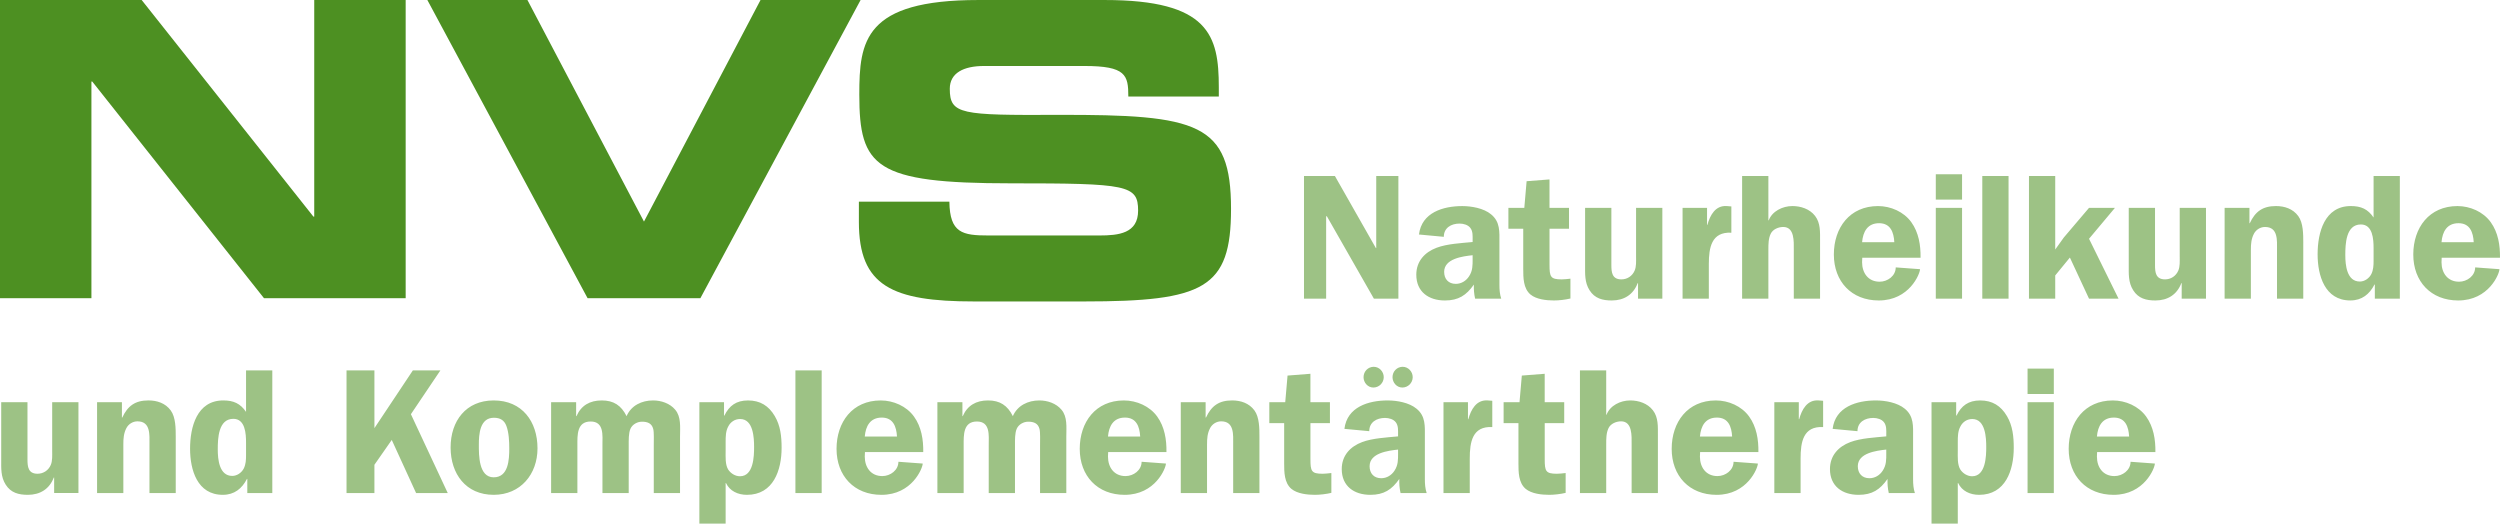 <?xml version="1.0" encoding="utf-8"?>
<!-- Generator: Adobe Illustrator 26.3.1, SVG Export Plug-In . SVG Version: 6.00 Build 0)  -->
<svg version="1.1" id="Ebene_1" xmlns="http://www.w3.org/2000/svg" xmlns:xlink="http://www.w3.org/1999/xlink" x="0px" y="0px"
	 viewBox="0 0 210.074 44" style="enable-background:new 0 0 210.074 44;" xml:space="preserve">
<style type="text/css">
	.st0{opacity:0.55;fill:#4D9022;enable-background:new    ;}
	.st1{fill:#4D9022;}
</style>
<g>
	<path class="st0" d="M176.203,36.684c0.075-0.873,0.451-1.595,1.429-1.595c0.963,0,1.233,0.767,1.278,1.595H176.203z
		 M181.117,37.989c0.015-1.036-0.15-2.118-0.78-2.99c-0.631-0.871-1.727-1.35-2.795-1.35c-2.374,0-3.711,1.816-3.711,4.07
		c0,2.271,1.487,3.862,3.771,3.862c2.585,0,3.47-2.253,3.47-2.629l-2.042-0.15c0,0.706-0.676,1.203-1.353,1.203
		c-0.963,0-1.474-0.737-1.474-1.64l0.015-0.376C176.218,37.989,181.117,37.989,181.117,37.989z M172.582,30.973h-2.207v2.132h2.207
		V30.973z M172.582,33.798h-2.207v7.632h2.207V33.798z M162.305,33.798V44h2.207v-3.41h0.03c0.317,0.675,1.008,0.991,1.76,0.991
		c2.223,0,2.913-2.072,2.913-3.951c0-0.932-0.09-1.849-0.57-2.661c-0.511-0.871-1.231-1.32-2.253-1.32
		c-0.978,0-1.579,0.435-1.986,1.275h-0.03v-1.125C164.377,33.798,162.305,33.798,162.305,33.798z M164.512,37.149
		c0-0.451,0-0.918,0.225-1.323c0.196-0.376,0.557-0.616,0.993-0.616c1.113,0,1.173,1.579,1.173,2.36c0,0.781-0.045,2.45-1.188,2.45
		c-0.391,0-0.781-0.24-0.993-0.571c-0.255-0.422-0.21-1.068-0.21-1.549V37.149z M158.503,38.079c0,0.542,0.015,0.993-0.301,1.474
		c-0.255,0.392-0.661,0.632-1.113,0.632c-0.616,0-0.978-0.406-0.978-1.008c0-1.113,1.55-1.308,2.391-1.399V38.079z M160.906,41.43
		c-0.12-0.376-0.15-0.751-0.15-1.142v-3.559c0-0.918,0.075-1.76-0.705-2.39c-0.616-0.51-1.637-0.69-2.418-0.69
		c-1.61,0-3.411,0.54-3.637,2.388l2.087,0.195c0-0.752,0.617-1.113,1.323-1.113c0.332,0,0.707,0.105,0.903,0.361
		c0.225,0.287,0.195,0.677,0.195,1.009v0.18c-0.932,0.09-2.15,0.15-3.021,0.48c-1.006,0.375-1.712,1.141-1.712,2.268
		c0,1.444,1.051,2.164,2.402,2.164c1.143,0,1.805-0.435,2.436-1.335c-0.015,0.389,0.015,0.794,0.105,1.185
		C158.714,41.43,160.906,41.43,160.906,41.43z M149.096,33.798v7.632h2.207v-2.914c0-1.352,0.21-2.72,1.893-2.63v-2.208l-0.376-0.03
		c-0.962-0.075-1.413,0.766-1.637,1.578h-0.03v-1.428C151.154,33.798,149.096,33.798,149.096,33.798z M142.844,36.684
		c0.075-0.873,0.451-1.595,1.428-1.595c0.963,0,1.233,0.767,1.278,1.595H142.844z M147.758,37.989
		c0.015-1.036-0.15-2.118-0.781-2.99c-0.63-0.871-1.727-1.35-2.795-1.35c-2.374,0-3.711,1.816-3.711,4.07
		c0,2.271,1.487,3.862,3.771,3.862c2.585,0,3.471-2.253,3.471-2.629l-2.043-0.15c0,0.706-0.676,1.203-1.352,1.203
		c-0.963,0-1.474-0.737-1.474-1.64l0.015-0.376C142.859,37.989,147.758,37.989,147.758,37.989z M139.312,36.577
		c0-0.736,0.045-1.503-0.421-2.103c-0.451-0.585-1.201-0.826-1.907-0.826c-0.827,0-1.699,0.435-1.985,1.201h-0.03v-3.726h-2.207
		V41.43h2.207v-4.117c0-0.451,0-0.932,0.195-1.337c0.18-0.376,0.646-0.571,1.053-0.571c0.962,0,0.888,1.247,0.888,1.908v4.117h2.207
		V36.577z M131.438,33.798H129.8v-2.389l-1.922,0.15l-0.194,2.239h-1.337v1.756h1.247v3.366c0,0.738,0,1.654,0.615,2.165
		c0.496,0.405,1.336,0.495,1.968,0.495c0.406,0,0.947-0.06,1.383-0.165v-1.666c-0.255,0.03-0.541,0.06-0.736,0.06
		c-0.947,0-1.022-0.224-1.022-1.228v-3.026h1.638V33.798z M121.296,33.798v7.632h2.207v-2.914c0-1.352,0.21-2.72,1.893-2.63v-2.208
		l-0.376-0.03c-0.962-0.075-1.413,0.766-1.638,1.578h-0.03v-1.428C123.352,33.798,121.296,33.798,121.296,33.798z M115.404,32.564
		c0.481,0,0.871-0.391,0.871-0.871c0-0.466-0.375-0.871-0.841-0.871c-0.48,0-0.856,0.39-0.856,0.871
		C114.578,32.143,114.924,32.564,115.404,32.564 M117.838,32.564c0.481,0,0.871-0.391,0.871-0.871c0-0.466-0.375-0.871-0.841-0.871
		c-0.48,0-0.856,0.39-0.856,0.871C117.013,32.143,117.358,32.564,117.838,32.564 M117.479,38.079c0,0.542,0.015,0.993-0.301,1.474
		c-0.255,0.392-0.662,0.632-1.113,0.632c-0.616,0-0.978-0.406-0.978-1.008c0-1.113,1.549-1.308,2.391-1.399V38.079z M119.881,41.43
		c-0.12-0.376-0.15-0.751-0.15-1.142v-3.559c0-0.918,0.075-1.76-0.705-2.39c-0.616-0.51-1.637-0.69-2.419-0.69
		c-1.609,0-3.41,0.54-3.636,2.388l2.087,0.195c0-0.752,0.617-1.113,1.323-1.113c0.332,0,0.707,0.105,0.903,0.361
		c0.225,0.287,0.195,0.677,0.195,1.009v0.18c-0.933,0.09-2.151,0.15-3.021,0.48c-1.006,0.375-1.712,1.141-1.712,2.268
		c0,1.444,1.051,2.164,2.402,2.164c1.143,0,1.805-0.435,2.436-1.335c-0.015,0.389,0.015,0.794,0.105,1.185
		C117.689,41.43,119.881,41.43,119.881,41.43z M111.751,33.798h-1.638v-2.389l-1.921,0.15l-0.195,2.239h-1.337v1.756h1.247v3.366
		c0,0.738,0,1.654,0.616,2.165c0.495,0.405,1.336,0.495,1.967,0.495c0.406,0,0.947-0.06,1.383-0.165v-1.666
		c-0.255,0.03-0.541,0.06-0.736,0.06c-0.947,0-1.022-0.224-1.022-1.228v-3.026h1.638V33.798z M99.22,41.43h2.207v-4.102
		c0-0.481,0.03-0.917,0.256-1.352c0.18-0.346,0.541-0.571,0.932-0.571c1.113,0,1.008,1.142,1.008,1.923v4.102h2.207v-4.719
		c0-0.691,0-1.653-0.42-2.223c-0.451-0.615-1.156-0.841-1.877-0.841c-1.113,0-1.744,0.465-2.195,1.441h-0.03v-1.29H99.22V41.43z
		 M93.103,36.684c0.075-0.873,0.451-1.595,1.429-1.595c0.962,0,1.232,0.767,1.277,1.595H93.103z M98.017,37.989
		c0.015-1.036-0.15-2.118-0.781-2.99c-0.63-0.871-1.727-1.35-2.795-1.35c-2.374,0-3.711,1.816-3.711,4.07
		c0,2.271,1.487,3.862,3.772,3.862c2.584,0,3.47-2.253,3.47-2.629l-2.043-0.15c0,0.706-0.676,1.203-1.352,1.203
		c-0.963,0-1.474-0.737-1.474-1.64l0.015-0.376C93.118,37.989,98.017,37.989,98.017,37.989z M78.769,33.798v7.632h2.207v-4.042
		c0-0.826-0.045-1.969,1.113-1.969c1.142,0,0.993,1.172,0.993,1.969v4.042h2.207v-4.042c0-0.406-0.015-1.007,0.15-1.367
		c0.165-0.361,0.571-0.586,0.963-0.586c0.466,0,0.826,0.135,0.948,0.616c0.075,0.286,0.045,1.037,0.045,1.337v4.042h2.207v-4.764
		c0-0.766,0.105-1.638-0.406-2.238c-0.451-0.54-1.186-0.78-1.861-0.78c-0.948,0-1.835,0.42-2.226,1.32
		c-0.451-0.901-1.081-1.32-2.087-1.32c-0.993,0-1.73,0.42-2.121,1.32h-0.03v-1.17H78.769z M72.666,36.684
		c0.075-0.873,0.451-1.595,1.429-1.595c0.962,0,1.233,0.767,1.278,1.595H72.666z M77.58,37.989c0.015-1.036-0.15-2.118-0.781-2.99
		c-0.63-0.871-1.727-1.35-2.794-1.35c-2.374,0-3.711,1.816-3.711,4.07c0,2.271,1.486,3.862,3.771,3.862
		c2.585,0,3.47-2.253,3.47-2.629l-2.042-0.15c0,0.706-0.677,1.203-1.353,1.203c-0.963,0-1.474-0.737-1.474-1.64l0.015-0.376
		C72.681,37.989,77.58,37.989,77.58,37.989z M66.838,41.43h2.207V31.124h-2.207V41.43z M58.768,33.798V44h2.207v-3.41h0.03
		c0.316,0.675,1.008,0.991,1.759,0.991c2.224,0,2.914-2.072,2.914-3.951c0-0.932-0.09-1.849-0.571-2.661
		c-0.51-0.871-1.231-1.32-2.253-1.32c-0.977,0-1.579,0.435-1.985,1.275h-0.03v-1.125C60.84,33.798,58.768,33.798,58.768,33.798z
		 M60.975,37.149c0-0.451,0-0.918,0.225-1.323c0.195-0.376,0.557-0.616,0.993-0.616c1.113,0,1.173,1.579,1.173,2.36
		c0,0.781-0.045,2.45-1.188,2.45c-0.391,0-0.782-0.24-0.993-0.571c-0.255-0.422-0.21-1.068-0.21-1.549V37.149z M46.31,33.798v7.632
		h2.207v-4.042c0-0.826-0.045-1.969,1.113-1.969c1.143,0,0.993,1.172,0.993,1.969v4.042h2.207v-4.042
		c0-0.406-0.015-1.007,0.15-1.367c0.165-0.361,0.572-0.586,0.963-0.586c0.467,0,0.828,0.135,0.948,0.616
		c0.075,0.286,0.045,1.037,0.045,1.337v4.042h2.207v-4.764c0-0.766,0.105-1.638-0.406-2.238c-0.45-0.54-1.186-0.78-1.861-0.78
		c-0.948,0-1.835,0.42-2.226,1.32c-0.45-0.901-1.081-1.32-2.087-1.32c-0.993,0-1.73,0.42-2.121,1.32h-0.03v-1.17H46.31z
		 M41.5,35.104c0.511,0,0.873,0.195,1.053,0.691c0.21,0.571,0.24,1.293,0.24,1.894c0,0.917-0.06,2.42-1.308,2.42
		c-1.263,0-1.248-1.864-1.248-2.736C40.237,36.501,40.312,35.104,41.5,35.104 M41.485,33.648c-2.329,0-3.621,1.726-3.621,3.951
		c0,2.21,1.276,3.981,3.621,3.981c2.254,0,3.681-1.726,3.681-3.906C45.166,35.419,43.875,33.648,41.485,33.648 M31.462,31.124
		h-2.343V41.43h2.343v-2.374l1.457-2.088l2.045,4.462h2.66l-3.096-6.626l2.479-3.681h-2.314l-3.23,4.853
		C31.462,35.976,31.462,31.124,31.462,31.124z M20.675,38.246c0,0.376-0.015,0.781-0.195,1.128
		c-0.181,0.346-0.557,0.616-0.963,0.616c-1.098,0-1.218-1.399-1.218-2.225c0-0.917,0.045-2.571,1.308-2.571
		c1.008,0,1.068,1.262,1.068,2V38.246z M22.882,41.43V31.124h-2.207v3.485c-0.482-0.705-1.053-0.961-1.91-0.961
		c-2.223,0-2.793,2.237-2.793,4.056c0,1.774,0.6,3.876,2.748,3.876c0.978,0,1.609-0.525,2.031-1.335h0.03v1.185
		C20.78,41.43,22.882,41.43,22.882,41.43z M8.157,41.43h2.207v-4.102c0-0.481,0.03-0.917,0.255-1.352
		c0.18-0.346,0.542-0.571,0.933-0.571c1.113,0,1.008,1.142,1.008,1.923v4.102h2.207v-4.719c0-0.691,0-1.653-0.421-2.223
		c-0.45-0.615-1.156-0.841-1.876-0.841c-1.113,0-1.745,0.465-2.196,1.441h-0.03v-1.29H8.157V41.43z M6.592,41.43v-7.632H4.385v4.102
		c0,0.391,0.03,0.827-0.12,1.172c-0.195,0.451-0.617,0.736-1.113,0.736c-0.782,0-0.843-0.586-0.843-1.202v-4.809H0.102v4.809
		c0,0.736-0.045,1.458,0.376,2.118c0.435,0.69,1.096,0.856,1.861,0.856c1.038,0,1.82-0.495,2.181-1.456h0.03v1.305H6.592z"/>
	<path class="st0" d="M205.159,20.351c0.075-0.873,0.451-1.595,1.429-1.595c0.962,0,1.232,0.767,1.278,1.595H205.159z
		 M210.073,21.656c0.015-1.035-0.15-2.118-0.781-2.99c-0.63-0.871-1.727-1.35-2.794-1.35c-2.374,0-3.711,1.817-3.711,4.071
		c0,2.27,1.486,3.861,3.771,3.861c2.585,0,3.47-2.253,3.47-2.629l-2.042-0.15c0,0.707-0.677,1.203-1.353,1.203
		c-0.963,0-1.474-0.737-1.474-1.64l0.015-0.376H210.073z M199.451,21.913c0,0.376-0.015,0.782-0.195,1.128
		c-0.181,0.346-0.557,0.616-0.963,0.616c-1.098,0-1.218-1.399-1.218-2.225c0-0.917,0.045-2.571,1.308-2.571
		c1.008,0,1.068,1.263,1.068,2L199.451,21.913L199.451,21.913z M201.658,25.098V14.791h-2.207v3.485
		c-0.482-0.705-1.053-0.961-1.91-0.961c-2.223,0-2.793,2.237-2.793,4.056c0,1.774,0.6,3.876,2.748,3.876
		c0.978,0,1.609-0.525,2.031-1.335h0.03v1.185H201.658z M186.933,25.098h2.207v-4.102c0-0.481,0.03-0.917,0.255-1.352
		c0.18-0.346,0.542-0.571,0.933-0.571c1.113,0,1.008,1.142,1.008,1.923v4.102h2.207v-4.719c0-0.691,0-1.653-0.421-2.223
		c-0.45-0.615-1.156-0.841-1.876-0.841c-1.113,0-1.745,0.465-2.196,1.441h-0.03v-1.29h-2.087L186.933,25.098L186.933,25.098z
		 M185.368,25.098v-7.632h-2.207v4.102c0,0.391,0.03,0.827-0.12,1.172c-0.195,0.451-0.617,0.736-1.113,0.736
		c-0.782,0-0.843-0.586-0.843-1.202v-4.809h-2.207v4.809c0,0.736-0.045,1.458,0.376,2.118c0.435,0.69,1.096,0.856,1.861,0.856
		c1.038,0,1.82-0.495,2.181-1.456h0.03v1.305C183.326,25.098,185.368,25.098,185.368,25.098z M175.54,20.064l2.179-2.599h-2.179
		l-2.119,2.494l-0.721,1.007v-6.175h-2.207v10.307h2.207v-1.953l1.232-1.503l1.608,3.455h2.48L175.54,20.064z M166.571,25.098h2.207
		V14.791h-2.207V25.098z M164.871,14.641h-2.207v2.132h2.207V14.641z M164.871,17.466h-2.207v7.632h2.207V17.466z M156.471,20.351
		c0.075-0.873,0.452-1.595,1.429-1.595c0.963,0,1.233,0.767,1.278,1.595H156.471z M161.384,21.656c0.015-1.035-0.15-2.118-0.78-2.99
		c-0.63-0.871-1.727-1.35-2.795-1.35c-2.374,0-3.711,1.817-3.711,4.071c0,2.27,1.487,3.861,3.771,3.861
		c2.585,0,3.47-2.253,3.47-2.629l-2.042-0.15c0,0.707-0.676,1.203-1.353,1.203c-0.962,0-1.474-0.737-1.474-1.64l0.015-0.376H161.384
		z M152.939,20.244c0-0.736,0.045-1.503-0.42-2.103c-0.451-0.585-1.201-0.826-1.907-0.826c-0.828,0-1.699,0.436-1.986,1.201h-0.03
		v-3.726h-2.207v10.307h2.207V20.98c0-0.451,0-0.932,0.196-1.337c0.18-0.376,0.646-0.571,1.053-0.571
		c0.962,0,0.887,1.247,0.887,1.908v4.117h2.207L152.939,20.244L152.939,20.244z M141.385,17.466v7.632h2.207v-2.914
		c0-1.352,0.21-2.72,1.893-2.63v-2.208l-0.376-0.03c-0.962-0.075-1.413,0.766-1.637,1.578h-0.03v-1.428H141.385z M139.686,25.098
		v-7.632h-2.208v4.102c0,0.391,0.03,0.827-0.12,1.172c-0.195,0.451-0.616,0.736-1.113,0.736c-0.781,0-0.842-0.586-0.842-1.202
		v-4.809h-2.208v4.809c0,0.736-0.045,1.458,0.376,2.118c0.436,0.69,1.096,0.856,1.862,0.856c1.037,0,1.819-0.495,2.18-1.456h0.03
		v1.305C137.643,25.098,139.686,25.098,139.686,25.098z M131.842,17.466h-1.638v-2.389l-1.923,0.15l-0.194,2.239h-1.337v1.756h1.247
		v3.366c0,0.738,0,1.654,0.615,2.165c0.496,0.405,1.336,0.495,1.968,0.495c0.406,0,0.947-0.06,1.383-0.165v-1.666
		c-0.255,0.03-0.541,0.06-0.736,0.06c-0.947,0-1.022-0.224-1.022-1.228v-3.027h1.638V17.466z M123.744,21.747
		c0,0.542,0.015,0.993-0.302,1.475c-0.255,0.391-0.661,0.631-1.112,0.631c-0.617,0-0.978-0.406-0.978-1.008
		c0-1.113,1.549-1.308,2.391-1.399V21.747z M126.146,25.098c-0.12-0.376-0.15-0.751-0.15-1.142v-3.559
		c0-0.918,0.075-1.76-0.706-2.39c-0.615-0.51-1.636-0.69-2.418-0.69c-1.609,0-3.411,0.54-3.636,2.388l2.087,0.195
		c0-0.751,0.616-1.113,1.323-1.113c0.331,0,0.706,0.105,0.903,0.362c0.225,0.286,0.195,0.676,0.195,1.008v0.18
		c-0.933,0.09-2.151,0.15-3.022,0.48c-1.006,0.376-1.711,1.141-1.711,2.268c0,1.444,1.051,2.164,2.402,2.164
		c1.143,0,1.804-0.435,2.436-1.335c-0.015,0.389,0.015,0.794,0.105,1.185C123.954,25.098,126.146,25.098,126.146,25.098z
		 M117.506,14.791h-1.861v6.055h-0.03l-3.443-6.055h-2.598v10.307h1.861v-6.927h0.06l3.954,6.927h2.057V14.791z"/>
	<polygon class="st1" points="26.405,0 26.405,18.203 26.336,18.203 11.904,0 0,0 0,25.056 7.682,25.056 7.682,6.852 7.752,6.852 
		22.182,25.056 34.088,25.056 34.088,0 	"/>
	<polygon class="st1" points="63.907,0 54.113,18.619 44.32,0 35.91,0 49.373,25.056 58.854,25.056 72.316,0 	"/>
	<path class="st1" d="M72.172,16.946h7.604c0.034,2.636,1.096,2.841,3.288,2.841h9.317c1.61,0,3.254-0.17,3.254-2.088
		c0-2.157-0.891-2.294-10.686-2.294c-11.441,0-12.742-1.369-12.742-7.463c0-4.484,0.411-7.941,10.001-7.941h10.618
		c8.769,0,9.59,2.977,9.59,7.325v0.787h-7.603c0-1.814-0.206-2.568-3.7-2.568h-8.426c-1.713,0-2.877,0.583-2.877,1.917
		c0,2.157,0.925,2.225,9.076,2.191c11.817-0.034,14.557,0.684,14.557,7.907c0,6.675-2.26,7.771-12.364,7.771h-9.214
		c-6.92,0-9.694-1.301-9.694-6.675L72.172,16.946L72.172,16.946z"/>
</g>
</svg>
